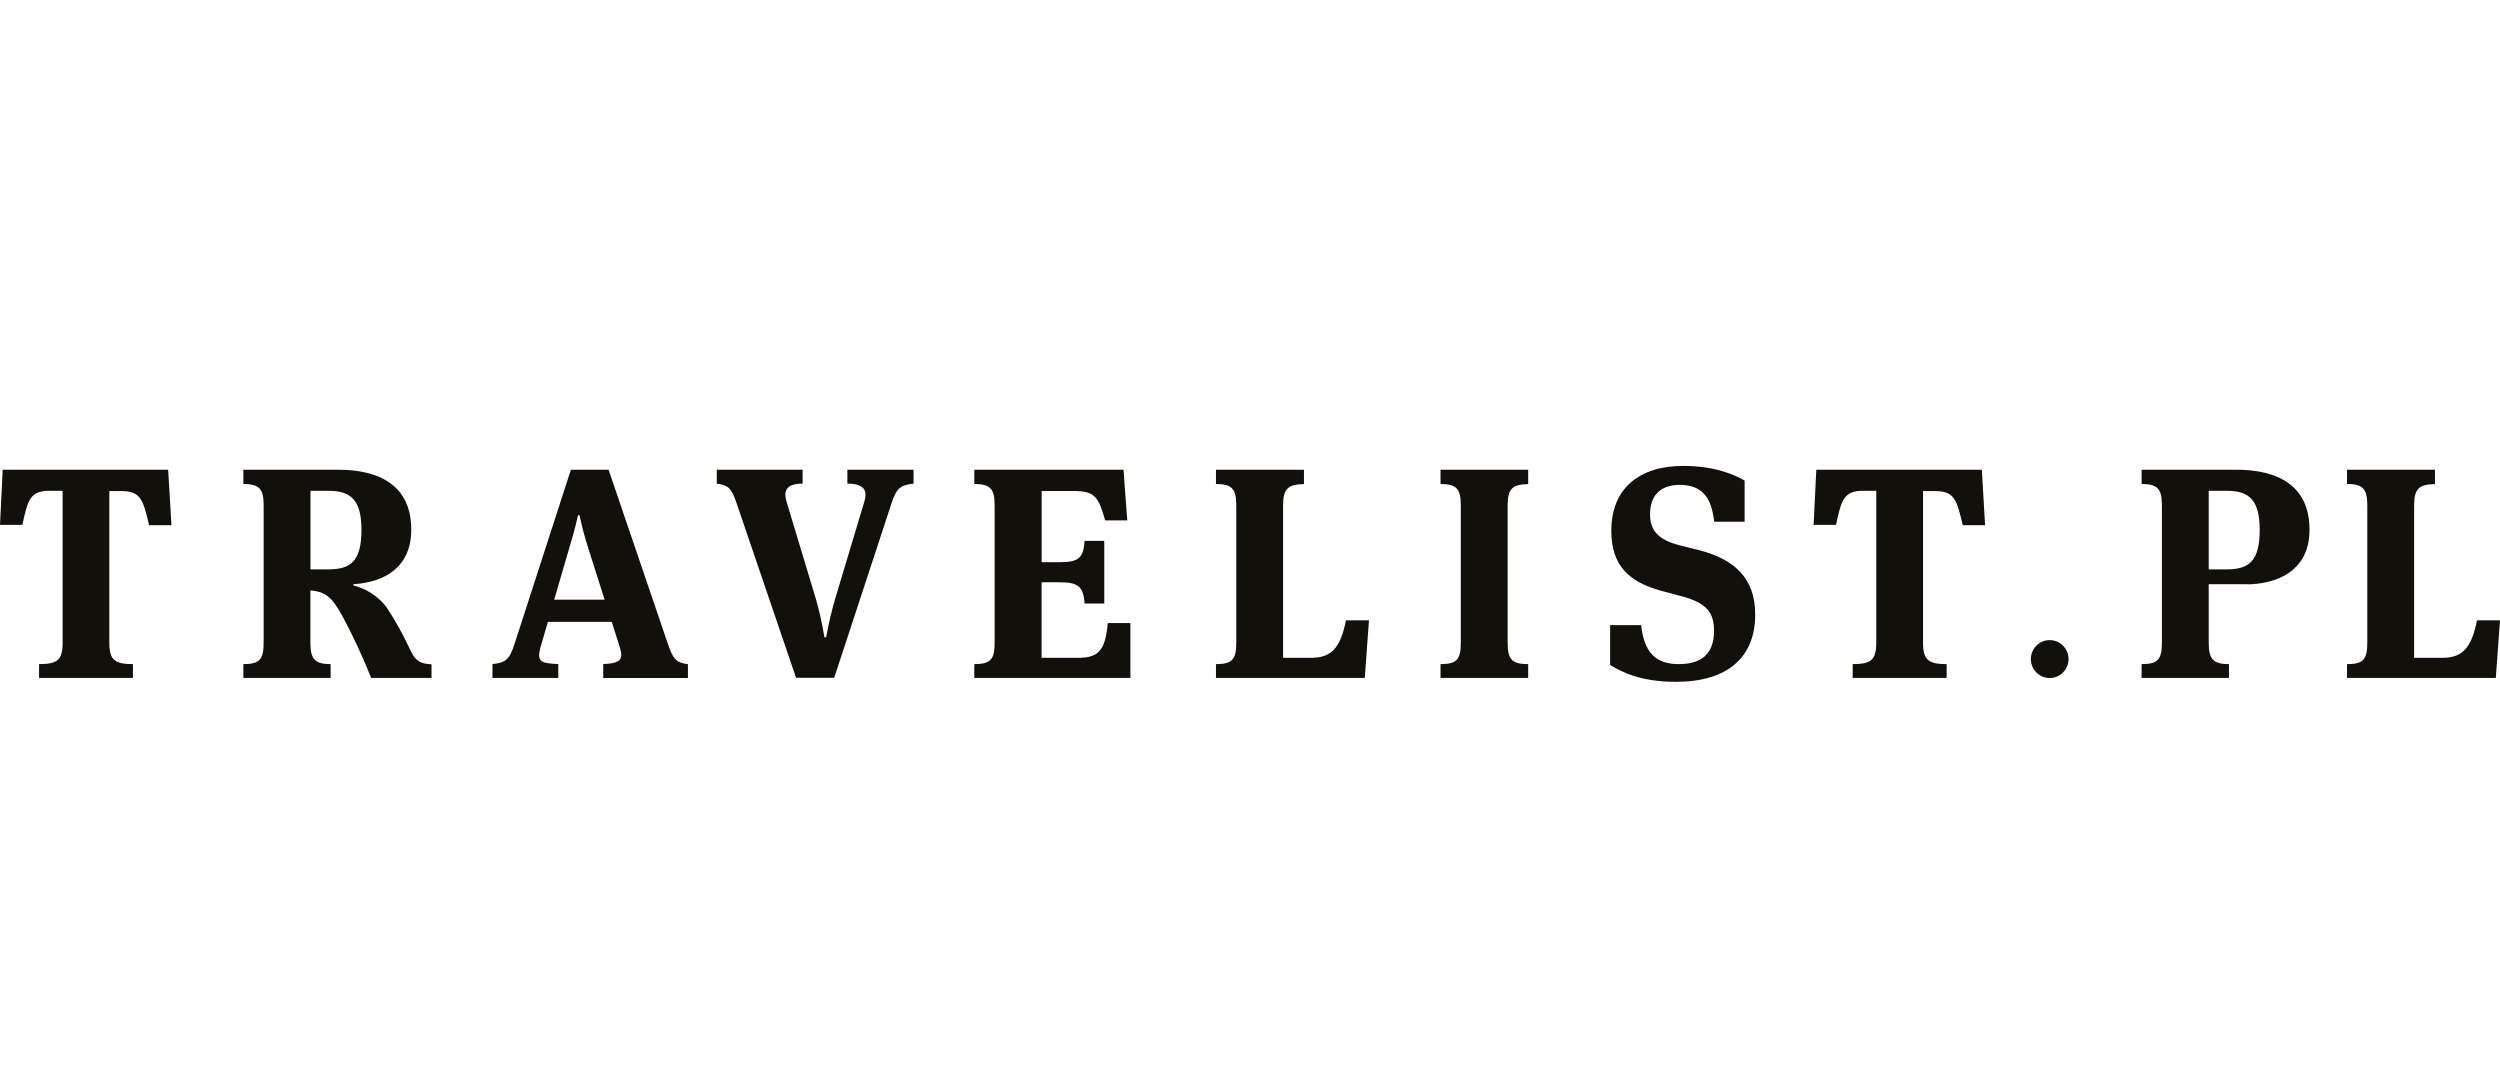 <?xml version="1.0"?>
<svg xmlns="http://www.w3.org/2000/svg" width="220" height="96" viewBox="0 0 220 96" fill="none">
<path d="M9.621 56.57C9.621 58.102 10.122 58.442 11.698 58.442V59.66H3.437V58.442C5.013 58.442 5.511 58.108 5.511 56.57V43.189H4.383C2.648 43.189 2.439 43.983 1.967 46.191H0L0.236 41.334H14.797L15.089 46.218H13.121C12.594 43.973 12.385 43.215 10.68 43.215H9.621V56.57Z" fill="#12100B"/>
<path d="M37.974 58.442V59.66H32.666C31.92 57.792 31.07 55.967 30.121 54.195C29.202 52.527 28.652 52.083 27.315 51.953V56.57C27.315 58.048 27.759 58.442 29.096 58.442V59.66H21.416V58.442C22.806 58.442 23.201 58.072 23.201 56.57V44.483C23.201 42.982 22.806 42.611 21.416 42.585V41.334H29.733C33.486 41.334 36.19 42.785 36.19 46.612C36.19 49.858 33.933 51.229 31.1 51.413V51.519C32.241 51.805 33.255 52.463 33.983 53.391C34.734 54.519 35.4 55.702 35.974 56.931C36.448 57.931 36.71 58.405 37.964 58.459M28.947 43.192H27.321V50.105H28.894C30.861 50.105 31.807 49.391 31.807 46.622C31.807 44.086 30.941 43.192 28.947 43.192Z" fill="#12100B"/>
<path d="M194.367 51.409V56.57C194.367 58.048 194.812 58.442 196.149 58.442V59.66H188.462V58.442C189.852 58.442 190.247 58.072 190.247 56.57V44.483C190.247 42.982 189.852 42.611 188.462 42.585V41.334H196.779C200.532 41.334 203.236 42.785 203.236 46.612C203.236 49.858 200.976 51.229 198.146 51.413M195.993 43.192H194.367V50.105H195.94C197.907 50.105 198.853 49.391 198.853 46.622C198.853 44.086 197.987 43.192 195.993 43.192Z" fill="#12100B"/>
<path d="M53.833 54.722H48.216L47.553 56.991C47.221 58.232 47.606 58.365 49.129 58.442V59.66H43.336V58.442C44.464 58.312 44.832 58.075 45.277 56.674L50.237 41.334H53.554L58.78 56.68C59.224 57.975 59.486 58.319 60.538 58.449V59.666H53.083V58.442C54.686 58.365 54.842 57.995 54.553 56.991L53.833 54.722ZM48.77 52.77H53.206L51.789 48.31C51.473 47.334 51.209 46.341 50.996 45.337H50.867C50.787 45.671 50.605 46.578 50.051 48.373L48.77 52.77Z" fill="#12100B"/>
<path d="M71.788 52.677C72.112 53.795 72.366 54.933 72.548 56.083H72.704C72.91 54.911 73.182 53.751 73.52 52.61L76.062 44.143C76.118 43.953 76.154 43.757 76.168 43.559C76.168 42.892 75.67 42.558 74.569 42.558V41.334H80.394V42.558C79.293 42.691 78.898 42.892 78.45 44.3L73.411 59.646H70.053L64.808 44.246C64.36 42.912 64.045 42.691 63.076 42.558V41.334H70.63V42.558C69.529 42.558 69.108 42.925 69.108 43.559C69.117 43.757 69.153 43.954 69.214 44.143L71.788 52.677Z" fill="#12100B"/>
<path d="M85.739 58.442C87.129 58.442 87.528 58.072 87.528 56.57V44.483C87.528 42.982 87.129 42.611 85.739 42.585V41.334H98.868L99.199 45.794H97.255C96.678 43.792 96.389 43.209 94.528 43.209H91.665V49.471H93.294C94.919 49.471 95.341 49.1 95.444 47.599H97.175V53.114H95.444C95.341 51.689 94.946 51.242 93.32 51.242H91.661V57.888H94.886C96.615 57.888 97.275 57.284 97.484 54.829H99.475V59.66H85.739V58.442Z" fill="#12100B"/>
<path d="M115.376 57.888C117.082 57.888 117.948 57.121 118.445 54.592H120.469L120.101 59.66H107.006V58.442C108.396 58.442 108.791 58.072 108.791 56.57V44.483C108.791 42.982 108.396 42.611 107.006 42.585V41.334H114.749V42.601C113.329 42.628 112.911 42.998 112.911 44.5V57.888H115.376Z" fill="#12100B"/>
<path d="M214.907 57.888C216.613 57.888 217.479 57.121 217.976 54.592H220L219.632 59.66H206.537V58.442C207.927 58.442 208.322 58.072 208.322 56.57V44.483C208.322 42.982 207.927 42.611 206.537 42.585V41.334H214.277V42.601C212.86 42.628 212.442 42.998 212.442 44.5V57.888H214.907Z" fill="#12100B"/>
<path d="M132.672 56.57C132.672 58.072 133.09 58.442 134.48 58.442V59.66H126.766V58.442C128.156 58.442 128.551 58.072 128.551 56.57V44.483C128.551 42.982 128.156 42.611 126.766 42.585V41.334H134.48V42.601C133.09 42.628 132.672 42.998 132.672 44.5V56.57Z" fill="#12100B"/>
<path d="M148.016 52.48L146.151 51.98C143.394 51.212 141.795 49.814 141.795 46.702C141.795 42.952 144.29 41 148.119 41C150.952 41 152.657 41.791 153.527 42.294V45.911H150.849C150.624 43.956 149.93 42.668 147.804 42.668C146.072 42.668 145.206 43.669 145.206 45.227C145.206 46.652 145.869 47.469 147.75 47.973L149.628 48.443C152.568 49.234 154.459 50.819 154.459 54.088C154.459 57.888 151.964 60 147.492 60C144.24 60 142.638 59.076 141.692 58.522V55.012H144.423C144.685 57.441 145.71 58.442 147.74 58.442C149.771 58.442 150.836 57.495 150.836 55.516C150.836 53.848 150.126 53.061 148.029 52.48" fill="#12100B"/>
<path d="M169.229 56.57C169.229 58.102 169.73 58.442 171.306 58.442V59.66H163.038V58.442C164.614 58.442 165.112 58.108 165.112 56.57V43.189H163.981C162.252 43.189 162.04 43.983 161.569 46.191H159.598L159.834 41.334H174.402L174.687 46.218H172.723C172.195 43.973 171.986 43.215 170.281 43.215H169.229V56.57Z" fill="#12100B"/>
<path d="M180.373 59.666C181.29 59.666 182.032 58.919 182.032 57.998C182.032 57.077 181.29 56.33 180.373 56.33C179.457 56.33 178.715 57.077 178.715 57.998C178.715 58.919 179.457 59.666 180.373 59.666Z" fill="#12100B"/>
</svg>
